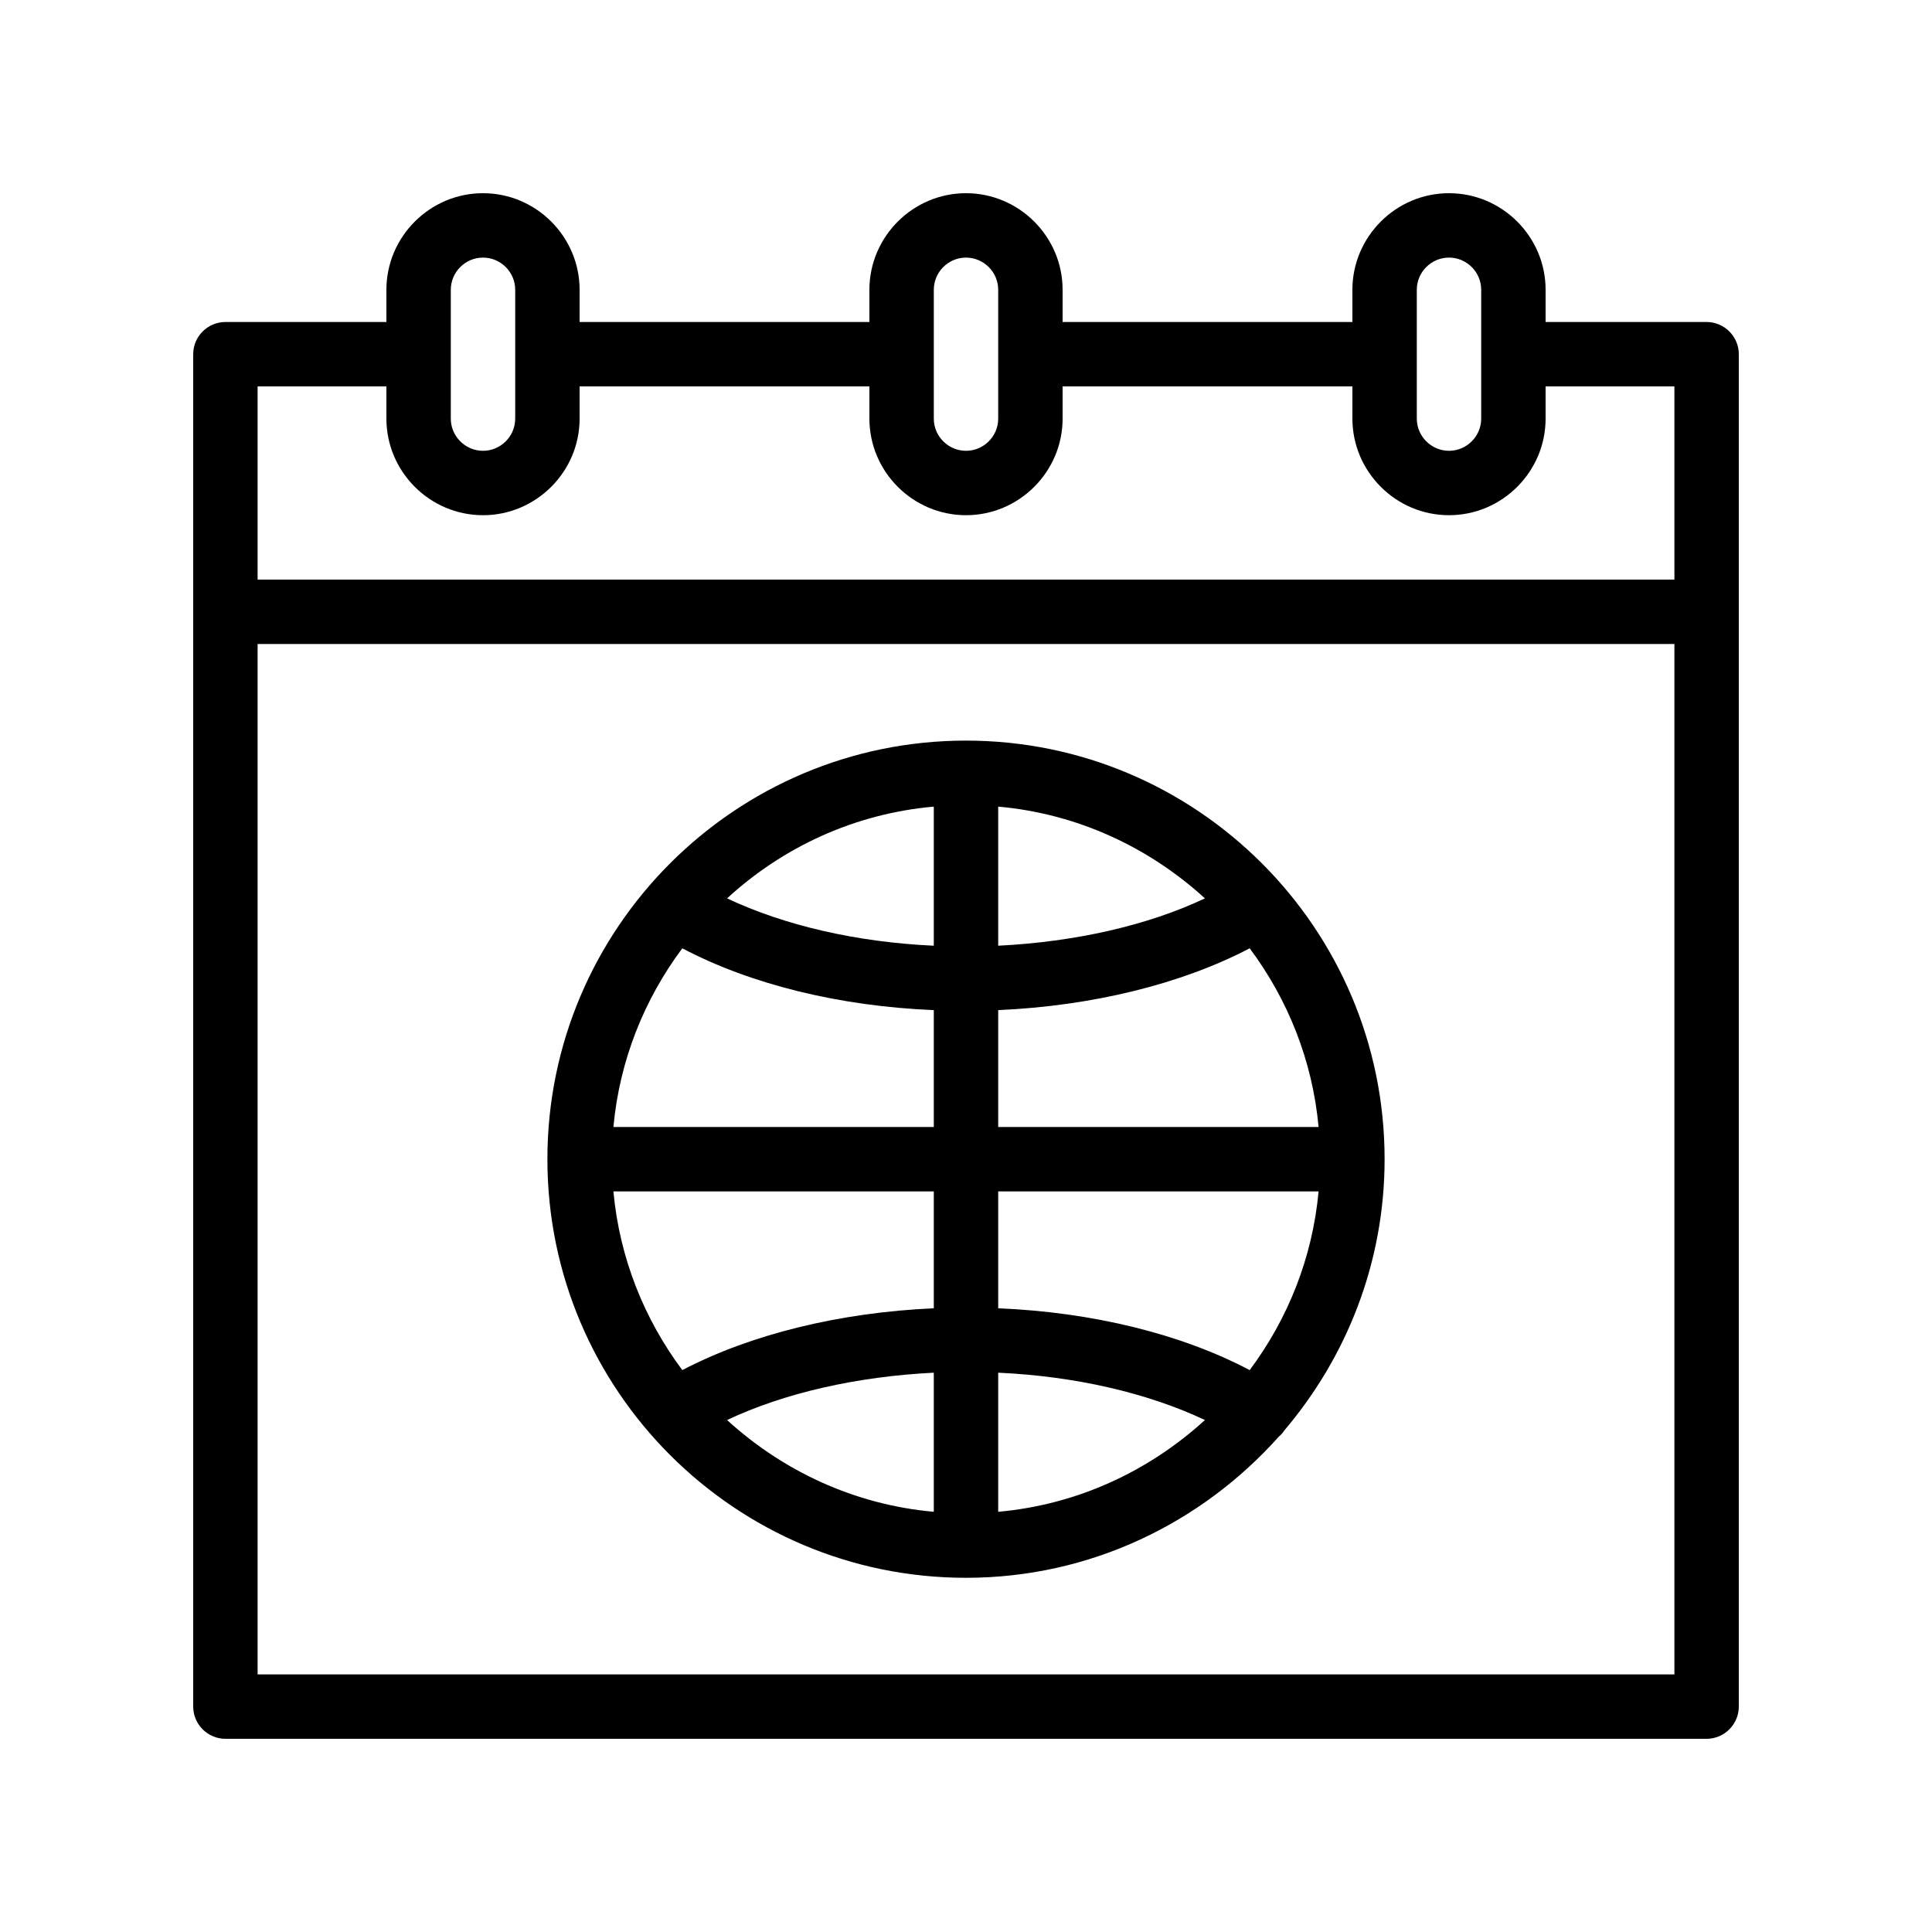 <svg id="Layer_1" enable-background="new 0 0 60 60" height="512" viewBox="0 0 60 60" width="512" xmlns="http://www.w3.org/2000/svg"><path d="m30 23c-7.17 0-13 5.83-13 13s5.83 13 13 13c3.87 0 7.33-1.71 9.72-4.39.06-.05.12-.11.16-.18 1.94-2.28 3.12-5.22 3.12-8.43 0-7.17-5.83-13-13-13zm-1 23.95c-2.47-.22-4.69-1.27-6.42-2.85 1.78-.84 4.02-1.35 6.42-1.47zm0-6.32c-2.93.13-5.69.81-7.81 1.92-1.18-1.58-1.95-3.48-2.14-5.55h9.95zm0-5.63h-9.95c.19-2.07.96-3.97 2.14-5.55 2.12 1.12 4.88 1.8 7.81 1.92zm0-5.63c-2.4-.11-4.64-.63-6.42-1.47 1.73-1.59 3.95-2.63 6.42-2.85zm2-4.32c2.47.22 4.69 1.27 6.42 2.85-1.78.84-4.02 1.35-6.42 1.47zm0 21.9v-4.32c2.4.11 4.64.63 6.42 1.47-1.73 1.58-3.95 2.63-6.42 2.85zm7.81-4.4c-2.12-1.12-4.88-1.8-7.81-1.92v-3.63h9.95c-.19 2.07-.96 3.97-2.14 5.55zm-7.81-7.55v-3.63c2.93-.13 5.69-.81 7.81-1.92 1.18 1.58 1.95 3.48 2.14 5.55z"/><path d="m7 54h46c.55 0 1-.45 1-1v-42c0-.55-.45-1-1-1h-5v-1c0-1.65-1.35-3-3-3s-3 1.35-3 3v1h-9v-1c0-1.65-1.35-3-3-3s-3 1.35-3 3v1h-9v-1c0-1.65-1.35-3-3-3s-3 1.35-3 3v1h-5c-.55 0-1 .45-1 1v42c0 .55.45 1 1 1zm37-45c0-.55.45-1 1-1s1 .45 1 1v4c0 .55-.45 1-1 1s-1-.45-1-1zm-15 0c0-.55.45-1 1-1s1 .45 1 1v4c0 .55-.45 1-1 1s-1-.45-1-1zm-15 0c0-.55.45-1 1-1s1 .45 1 1v4c0 .55-.45 1-1 1s-1-.45-1-1zm-6 3h4v1c0 1.65 1.35 3 3 3s3-1.35 3-3v-1h9v1c0 1.65 1.35 3 3 3s3-1.35 3-3v-1h9v1c0 1.65 1.35 3 3 3s3-1.35 3-3v-1h4v6h-44zm0 8h44v32h-44z"/></svg>